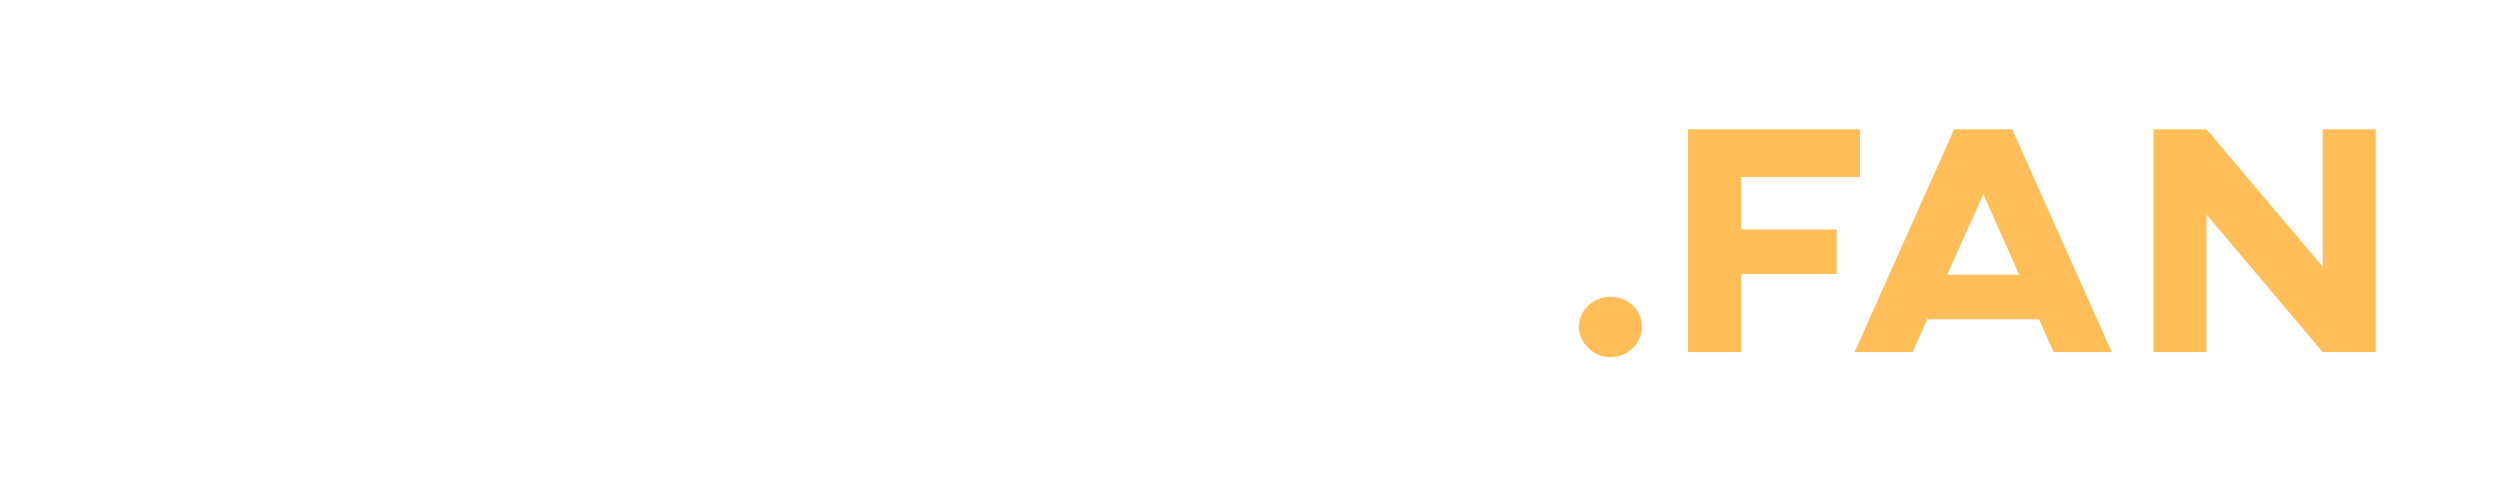 <svg width="161" height="32" viewBox="0 0 161 32" fill="none" xmlns="http://www.w3.org/2000/svg">
<g filter="url(#filter0_d_1214_1532)">
<path d="M8 8.328V22.672H11.418V15.13L14.964 22.674H18.681L22.227 15.13V22.674H25.647V8.328H22.014L16.824 19.024L11.633 8.328H8ZM35.84 23C40.348 23 43.639 20.029 43.639 15.519C43.639 11.009 40.56 8 35.84 8C31.121 8 28.041 10.992 28.041 15.521C28.041 20.05 31.139 23.002 35.84 23.002V23ZM31.609 15.519C31.609 13.143 33.276 11.235 35.84 11.235C38.404 11.235 40.068 13.079 40.068 15.519C40.068 17.959 38.383 19.762 35.84 19.762C33.298 19.762 31.609 17.937 31.609 15.519ZM46.478 8.328V22.672H53.06C57.375 22.672 60.538 19.803 60.538 15.5C60.538 11.197 57.545 8.328 53.059 8.328H46.476H46.478ZM49.898 19.599V11.401H52.634C55.111 11.401 56.907 13.021 56.907 15.5C56.907 17.979 55.218 19.599 52.634 19.599H49.898ZM63.313 8.328V22.672H74.382V19.599H66.733V17.037H72.888V14.168H66.733V11.401H74.382V8.328H63.313ZM77.756 8.328V22.672H88.824V19.599H81.175V8.328H77.758H77.756ZM100.189 11.401L91.237 19.599V22.672H103.837V19.599H95.936L104.676 11.401V8.328H91.877V11.401H100.189Z" fill="white"/>
</g>
<g filter="url(#filter1_d_1214_1532)">
<path d="M103.712 23C104.822 23 105.741 22.121 105.741 21.033C105.741 19.946 104.82 19.106 103.712 19.106C102.603 19.106 101.681 19.989 101.681 21.033C101.681 22.077 102.598 23 103.712 23ZM108.71 8.328V22.672H112.129V17.651H118.283V14.782H112.129V11.401H119.778V8.328H108.71ZM119.437 22.672H123.174L124.115 20.56H131.313L132.254 22.672H135.993L129.585 8.328H125.845L119.435 22.672H119.437ZM125.398 17.692L127.726 12.51L130.035 17.692H125.4H125.398ZM138.686 8.328V22.672H142.103V13.821L149.582 22.674H153V8.328H149.582V17.181L142.103 8.328H138.686Z" fill="#FFBE58"/>
</g>
<defs>
<filter id="filter0_d_1214_1532" x="0" y="0" width="112.676" height="31.002" filterUnits="userSpaceOnUse" color-interpolation-filters="sRGB">
<feFlood flood-opacity="0" result="BackgroundImageFix"/>
<feColorMatrix in="SourceAlpha" type="matrix" values="0 0 0 0 0 0 0 0 0 0 0 0 0 0 0 0 0 0 127 0" result="hardAlpha"/>
<feOffset/>
<feGaussianBlur stdDeviation="4"/>
<feComposite in2="hardAlpha" operator="out"/>
<feColorMatrix type="matrix" values="0 0 0 0 0 0 0 0 0 0 0 0 0 0 0 0 0 0 0.25 0"/>
<feBlend mode="normal" in2="BackgroundImageFix" result="effect1_dropShadow_1214_1532"/>
<feBlend mode="normal" in="SourceGraphic" in2="effect1_dropShadow_1214_1532" result="shape"/>
</filter>
<filter id="filter1_d_1214_1532" x="93.681" y="0.328" width="67.319" height="30.672" filterUnits="userSpaceOnUse" color-interpolation-filters="sRGB">
<feFlood flood-opacity="0" result="BackgroundImageFix"/>
<feColorMatrix in="SourceAlpha" type="matrix" values="0 0 0 0 0 0 0 0 0 0 0 0 0 0 0 0 0 0 127 0" result="hardAlpha"/>
<feOffset/>
<feGaussianBlur stdDeviation="4"/>
<feComposite in2="hardAlpha" operator="out"/>
<feColorMatrix type="matrix" values="0 0 0 0 0 0 0 0 0 0 0 0 0 0 0 0 0 0 0.25 0"/>
<feBlend mode="normal" in2="BackgroundImageFix" result="effect1_dropShadow_1214_1532"/>
<feBlend mode="normal" in="SourceGraphic" in2="effect1_dropShadow_1214_1532" result="shape"/>
</filter>
</defs>
</svg>
